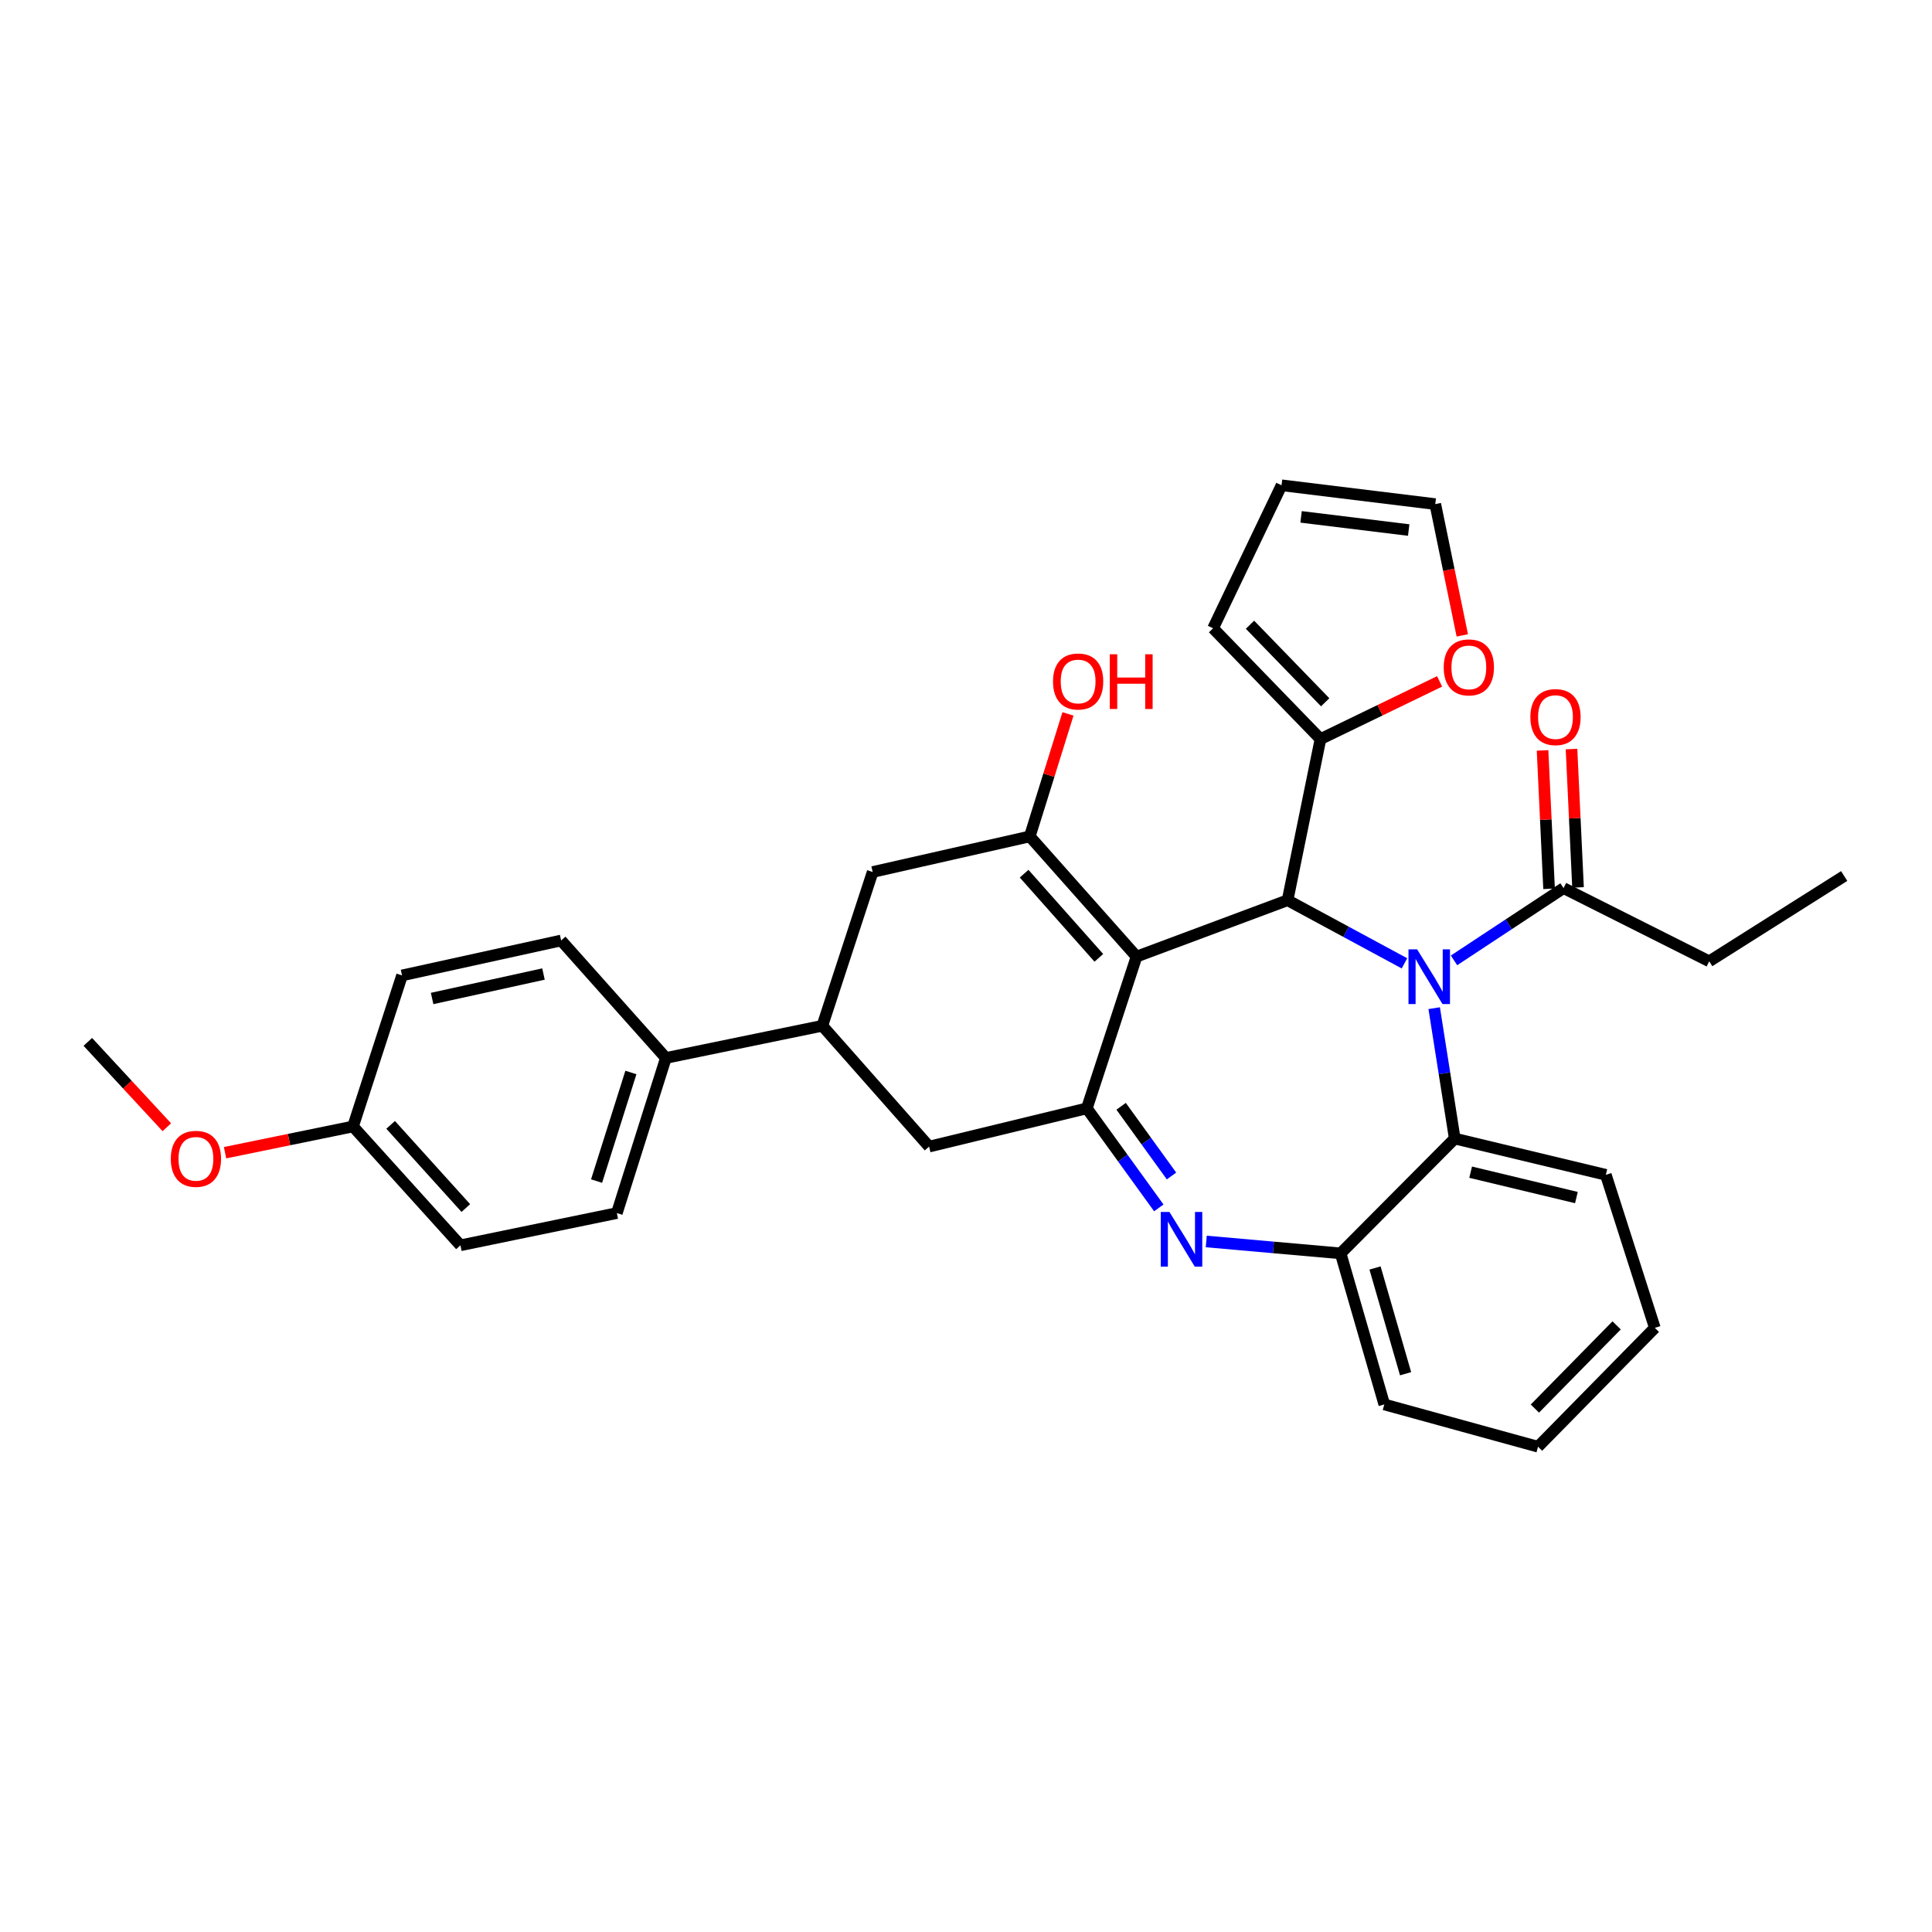 <?xml version='1.0' encoding='iso-8859-1'?>
<svg version='1.1' baseProfile='full'
              xmlns='http://www.w3.org/2000/svg'
                      xmlns:rdkit='http://www.rdkit.org/xml'
                      xmlns:xlink='http://www.w3.org/1999/xlink'
                  xml:space='preserve'
width='1000px' height='1000px' viewBox='0 0 1000 1000'>
<!-- END OF HEADER -->
<rect style='opacity:1.0;fill:#FFFFFF;stroke:none' width='1000' height='1000' x='0' y='0'> </rect>
<path class='bond-1' d='M 588.266,495.141 L 666.447,465.956' style='fill:none;fill-rule:evenodd;stroke:#000000;stroke-width:6px;stroke-linecap:butt;stroke-linejoin:miter;stroke-opacity:1' />
<path class='bond-2' d='M 588.266,495.141 L 562.547,573.681' style='fill:none;fill-rule:evenodd;stroke:#000000;stroke-width:6px;stroke-linecap:butt;stroke-linejoin:miter;stroke-opacity:1' />
<path class='bond-4' d='M 588.266,495.141 L 533.011,432.928' style='fill:none;fill-rule:evenodd;stroke:#000000;stroke-width:6px;stroke-linecap:butt;stroke-linejoin:miter;stroke-opacity:1' />
<path class='bond-4' d='M 568.761,495.771 L 530.083,452.221' style='fill:none;fill-rule:evenodd;stroke:#000000;stroke-width:6px;stroke-linecap:butt;stroke-linejoin:miter;stroke-opacity:1' />
<path class='bond-0' d='M 726.946,498.626 L 696.697,482.291' style='fill:none;fill-rule:evenodd;stroke:#0000FF;stroke-width:6px;stroke-linecap:butt;stroke-linejoin:miter;stroke-opacity:1' />
<path class='bond-0' d='M 696.697,482.291 L 666.447,465.956' style='fill:none;fill-rule:evenodd;stroke:#000000;stroke-width:6px;stroke-linecap:butt;stroke-linejoin:miter;stroke-opacity:1' />
<path class='bond-5' d='M 742.335,521.83 L 747.653,555.573' style='fill:none;fill-rule:evenodd;stroke:#0000FF;stroke-width:6px;stroke-linecap:butt;stroke-linejoin:miter;stroke-opacity:1' />
<path class='bond-5' d='M 747.653,555.573 L 752.971,589.316' style='fill:none;fill-rule:evenodd;stroke:#000000;stroke-width:6px;stroke-linecap:butt;stroke-linejoin:miter;stroke-opacity:1' />
<path class='bond-7' d='M 752.592,497.092 L 780.942,478.39' style='fill:none;fill-rule:evenodd;stroke:#0000FF;stroke-width:6px;stroke-linecap:butt;stroke-linejoin:miter;stroke-opacity:1' />
<path class='bond-7' d='M 780.942,478.39 L 809.292,459.688' style='fill:none;fill-rule:evenodd;stroke:#000000;stroke-width:6px;stroke-linecap:butt;stroke-linejoin:miter;stroke-opacity:1' />
<path class='bond-8' d='M 666.447,465.956 L 683.482,382.54' style='fill:none;fill-rule:evenodd;stroke:#000000;stroke-width:6px;stroke-linecap:butt;stroke-linejoin:miter;stroke-opacity:1' />
<path class='bond-3' d='M 562.547,573.681 L 581.174,599.442' style='fill:none;fill-rule:evenodd;stroke:#000000;stroke-width:6px;stroke-linecap:butt;stroke-linejoin:miter;stroke-opacity:1' />
<path class='bond-3' d='M 581.174,599.442 L 599.8,625.202' style='fill:none;fill-rule:evenodd;stroke:#0000FF;stroke-width:6px;stroke-linecap:butt;stroke-linejoin:miter;stroke-opacity:1' />
<path class='bond-3' d='M 580.291,572.619 L 593.33,590.652' style='fill:none;fill-rule:evenodd;stroke:#000000;stroke-width:6px;stroke-linecap:butt;stroke-linejoin:miter;stroke-opacity:1' />
<path class='bond-3' d='M 593.33,590.652 L 606.369,608.684' style='fill:none;fill-rule:evenodd;stroke:#0000FF;stroke-width:6px;stroke-linecap:butt;stroke-linejoin:miter;stroke-opacity:1' />
<path class='bond-11' d='M 562.547,573.681 L 480.898,593.483' style='fill:none;fill-rule:evenodd;stroke:#000000;stroke-width:6px;stroke-linecap:butt;stroke-linejoin:miter;stroke-opacity:1' />
<path class='bond-6' d='M 624.358,642.586 L 659.133,645.662' style='fill:none;fill-rule:evenodd;stroke:#0000FF;stroke-width:6px;stroke-linecap:butt;stroke-linejoin:miter;stroke-opacity:1' />
<path class='bond-6' d='M 659.133,645.662 L 693.908,648.737' style='fill:none;fill-rule:evenodd;stroke:#000000;stroke-width:6px;stroke-linecap:butt;stroke-linejoin:miter;stroke-opacity:1' />
<path class='bond-9' d='M 533.011,432.928 L 451.688,451.346' style='fill:none;fill-rule:evenodd;stroke:#000000;stroke-width:6px;stroke-linecap:butt;stroke-linejoin:miter;stroke-opacity:1' />
<path class='bond-18' d='M 533.011,432.928 L 542.896,401.222' style='fill:none;fill-rule:evenodd;stroke:#000000;stroke-width:6px;stroke-linecap:butt;stroke-linejoin:miter;stroke-opacity:1' />
<path class='bond-18' d='M 542.896,401.222 L 552.781,369.517' style='fill:none;fill-rule:evenodd;stroke:#FF0000;stroke-width:6px;stroke-linecap:butt;stroke-linejoin:miter;stroke-opacity:1' />
<path class='bond-24' d='M 752.971,589.316 L 831.177,608.084' style='fill:none;fill-rule:evenodd;stroke:#000000;stroke-width:6px;stroke-linecap:butt;stroke-linejoin:miter;stroke-opacity:1' />
<path class='bond-24' d='M 761.201,606.718 L 815.945,619.856' style='fill:none;fill-rule:evenodd;stroke:#000000;stroke-width:6px;stroke-linecap:butt;stroke-linejoin:miter;stroke-opacity:1' />
<path class='bond-33' d='M 752.971,589.316 L 693.908,648.737' style='fill:none;fill-rule:evenodd;stroke:#000000;stroke-width:6px;stroke-linecap:butt;stroke-linejoin:miter;stroke-opacity:1' />
<path class='bond-27' d='M 693.908,648.737 L 716.509,726.935' style='fill:none;fill-rule:evenodd;stroke:#000000;stroke-width:6px;stroke-linecap:butt;stroke-linejoin:miter;stroke-opacity:1' />
<path class='bond-27' d='M 711.709,656.301 L 727.53,711.04' style='fill:none;fill-rule:evenodd;stroke:#000000;stroke-width:6px;stroke-linecap:butt;stroke-linejoin:miter;stroke-opacity:1' />
<path class='bond-15' d='M 816.784,459.335 L 815.097,423.521' style='fill:none;fill-rule:evenodd;stroke:#000000;stroke-width:6px;stroke-linecap:butt;stroke-linejoin:miter;stroke-opacity:1' />
<path class='bond-15' d='M 815.097,423.521 L 813.409,387.706' style='fill:none;fill-rule:evenodd;stroke:#FF0000;stroke-width:6px;stroke-linecap:butt;stroke-linejoin:miter;stroke-opacity:1' />
<path class='bond-15' d='M 801.8,460.041 L 800.112,424.227' style='fill:none;fill-rule:evenodd;stroke:#000000;stroke-width:6px;stroke-linecap:butt;stroke-linejoin:miter;stroke-opacity:1' />
<path class='bond-15' d='M 800.112,424.227 L 798.424,388.412' style='fill:none;fill-rule:evenodd;stroke:#FF0000;stroke-width:6px;stroke-linecap:butt;stroke-linejoin:miter;stroke-opacity:1' />
<path class='bond-25' d='M 809.292,459.688 L 884.69,497.575' style='fill:none;fill-rule:evenodd;stroke:#000000;stroke-width:6px;stroke-linecap:butt;stroke-linejoin:miter;stroke-opacity:1' />
<path class='bond-12' d='M 683.482,382.54 L 714.31,367.611' style='fill:none;fill-rule:evenodd;stroke:#000000;stroke-width:6px;stroke-linecap:butt;stroke-linejoin:miter;stroke-opacity:1' />
<path class='bond-12' d='M 714.31,367.611 L 745.138,352.682' style='fill:none;fill-rule:evenodd;stroke:#FF0000;stroke-width:6px;stroke-linecap:butt;stroke-linejoin:miter;stroke-opacity:1' />
<path class='bond-14' d='M 683.482,382.54 L 627.885,325.202' style='fill:none;fill-rule:evenodd;stroke:#000000;stroke-width:6px;stroke-linecap:butt;stroke-linejoin:miter;stroke-opacity:1' />
<path class='bond-14' d='M 685.912,363.497 L 646.995,323.36' style='fill:none;fill-rule:evenodd;stroke:#000000;stroke-width:6px;stroke-linecap:butt;stroke-linejoin:miter;stroke-opacity:1' />
<path class='bond-10' d='M 451.688,451.346 L 425.636,530.936' style='fill:none;fill-rule:evenodd;stroke:#000000;stroke-width:6px;stroke-linecap:butt;stroke-linejoin:miter;stroke-opacity:1' />
<path class='bond-13' d='M 425.636,530.936 L 344.662,547.596' style='fill:none;fill-rule:evenodd;stroke:#000000;stroke-width:6px;stroke-linecap:butt;stroke-linejoin:miter;stroke-opacity:1' />
<path class='bond-32' d='M 425.636,530.936 L 480.898,593.483' style='fill:none;fill-rule:evenodd;stroke:#000000;stroke-width:6px;stroke-linecap:butt;stroke-linejoin:miter;stroke-opacity:1' />
<path class='bond-16' d='M 756.881,328.879 L 749.888,294.901' style='fill:none;fill-rule:evenodd;stroke:#FF0000;stroke-width:6px;stroke-linecap:butt;stroke-linejoin:miter;stroke-opacity:1' />
<path class='bond-16' d='M 749.888,294.901 L 742.895,260.922' style='fill:none;fill-rule:evenodd;stroke:#000000;stroke-width:6px;stroke-linecap:butt;stroke-linejoin:miter;stroke-opacity:1' />
<path class='bond-19' d='M 344.662,547.596 L 319.285,627.885' style='fill:none;fill-rule:evenodd;stroke:#000000;stroke-width:6px;stroke-linecap:butt;stroke-linejoin:miter;stroke-opacity:1' />
<path class='bond-19' d='M 326.552,555.118 L 308.788,611.321' style='fill:none;fill-rule:evenodd;stroke:#000000;stroke-width:6px;stroke-linecap:butt;stroke-linejoin:miter;stroke-opacity:1' />
<path class='bond-20' d='M 344.662,547.596 L 290.441,486.791' style='fill:none;fill-rule:evenodd;stroke:#000000;stroke-width:6px;stroke-linecap:butt;stroke-linejoin:miter;stroke-opacity:1' />
<path class='bond-17' d='M 627.885,325.202 L 663.322,251.18' style='fill:none;fill-rule:evenodd;stroke:#000000;stroke-width:6px;stroke-linecap:butt;stroke-linejoin:miter;stroke-opacity:1' />
<path class='bond-34' d='M 742.895,260.922 L 663.322,251.18' style='fill:none;fill-rule:evenodd;stroke:#000000;stroke-width:6px;stroke-linecap:butt;stroke-linejoin:miter;stroke-opacity:1' />
<path class='bond-34' d='M 729.136,274.351 L 673.435,267.531' style='fill:none;fill-rule:evenodd;stroke:#000000;stroke-width:6px;stroke-linecap:butt;stroke-linejoin:miter;stroke-opacity:1' />
<path class='bond-23' d='M 319.285,627.885 L 238.32,644.57' style='fill:none;fill-rule:evenodd;stroke:#000000;stroke-width:6px;stroke-linecap:butt;stroke-linejoin:miter;stroke-opacity:1' />
<path class='bond-22' d='M 290.441,486.791 L 208.093,504.875' style='fill:none;fill-rule:evenodd;stroke:#000000;stroke-width:6px;stroke-linecap:butt;stroke-linejoin:miter;stroke-opacity:1' />
<path class='bond-22' d='M 281.307,504.155 L 223.663,516.815' style='fill:none;fill-rule:evenodd;stroke:#000000;stroke-width:6px;stroke-linecap:butt;stroke-linejoin:miter;stroke-opacity:1' />
<path class='bond-21' d='M 182.724,583.057 L 208.093,504.875' style='fill:none;fill-rule:evenodd;stroke:#000000;stroke-width:6px;stroke-linecap:butt;stroke-linejoin:miter;stroke-opacity:1' />
<path class='bond-26' d='M 182.724,583.057 L 149.604,589.849' style='fill:none;fill-rule:evenodd;stroke:#000000;stroke-width:6px;stroke-linecap:butt;stroke-linejoin:miter;stroke-opacity:1' />
<path class='bond-26' d='M 149.604,589.849 L 116.484,596.641' style='fill:none;fill-rule:evenodd;stroke:#FF0000;stroke-width:6px;stroke-linecap:butt;stroke-linejoin:miter;stroke-opacity:1' />
<path class='bond-36' d='M 182.724,583.057 L 238.32,644.57' style='fill:none;fill-rule:evenodd;stroke:#000000;stroke-width:6px;stroke-linecap:butt;stroke-linejoin:miter;stroke-opacity:1' />
<path class='bond-36' d='M 202.193,582.225 L 241.11,625.284' style='fill:none;fill-rule:evenodd;stroke:#000000;stroke-width:6px;stroke-linecap:butt;stroke-linejoin:miter;stroke-opacity:1' />
<path class='bond-30' d='M 831.177,608.084 L 856.537,687.299' style='fill:none;fill-rule:evenodd;stroke:#000000;stroke-width:6px;stroke-linecap:butt;stroke-linejoin:miter;stroke-opacity:1' />
<path class='bond-29' d='M 884.69,497.575 L 954.545,453.421' style='fill:none;fill-rule:evenodd;stroke:#000000;stroke-width:6px;stroke-linecap:butt;stroke-linejoin:miter;stroke-opacity:1' />
<path class='bond-28' d='M 86.35,583.463 L 65.902,561.37' style='fill:none;fill-rule:evenodd;stroke:#FF0000;stroke-width:6px;stroke-linecap:butt;stroke-linejoin:miter;stroke-opacity:1' />
<path class='bond-28' d='M 65.902,561.37 L 45.455,539.278' style='fill:none;fill-rule:evenodd;stroke:#000000;stroke-width:6px;stroke-linecap:butt;stroke-linejoin:miter;stroke-opacity:1' />
<path class='bond-31' d='M 716.509,726.935 L 796.083,748.82' style='fill:none;fill-rule:evenodd;stroke:#000000;stroke-width:6px;stroke-linecap:butt;stroke-linejoin:miter;stroke-opacity:1' />
<path class='bond-35' d='M 856.537,687.299 L 796.083,748.82' style='fill:none;fill-rule:evenodd;stroke:#000000;stroke-width:6px;stroke-linecap:butt;stroke-linejoin:miter;stroke-opacity:1' />
<path class='bond-35' d='M 836.769,686.013 L 794.451,729.078' style='fill:none;fill-rule:evenodd;stroke:#000000;stroke-width:6px;stroke-linecap:butt;stroke-linejoin:miter;stroke-opacity:1' />
<path  class='atom-1' d='M 733.51 491.39
L 742.79 506.39
Q 743.71 507.87, 745.19 510.55
Q 746.67 513.23, 746.75 513.39
L 746.75 491.39
L 750.51 491.39
L 750.51 519.71
L 746.63 519.71
L 736.67 503.31
Q 735.51 501.39, 734.27 499.19
Q 733.07 496.99, 732.71 496.31
L 732.71 519.71
L 729.03 519.71
L 729.03 491.39
L 733.51 491.39
' fill='#0000FF'/>
<path  class='atom-4' d='M 605.291 627.293
L 614.571 642.293
Q 615.491 643.773, 616.971 646.453
Q 618.451 649.133, 618.531 649.293
L 618.531 627.293
L 622.291 627.293
L 622.291 655.613
L 618.411 655.613
L 608.451 639.213
Q 607.291 637.293, 606.051 635.093
Q 604.851 632.893, 604.491 632.213
L 604.491 655.613
L 600.811 655.613
L 600.811 627.293
L 605.291 627.293
' fill='#0000FF'/>
<path  class='atom-13' d='M 747.271 345.434
Q 747.271 338.634, 750.631 334.834
Q 753.991 331.034, 760.271 331.034
Q 766.551 331.034, 769.911 334.834
Q 773.271 338.634, 773.271 345.434
Q 773.271 352.314, 769.871 356.234
Q 766.471 360.114, 760.271 360.114
Q 754.031 360.114, 750.631 356.234
Q 747.271 352.354, 747.271 345.434
M 760.271 356.914
Q 764.591 356.914, 766.911 354.034
Q 769.271 351.114, 769.271 345.434
Q 769.271 339.874, 766.911 337.074
Q 764.591 334.234, 760.271 334.234
Q 755.951 334.234, 753.591 337.034
Q 751.271 339.834, 751.271 345.434
Q 751.271 351.154, 753.591 354.034
Q 755.951 356.914, 760.271 356.914
' fill='#FF0000'/>
<path  class='atom-16' d='M 792.117 371.161
Q 792.117 364.361, 795.477 360.561
Q 798.837 356.761, 805.117 356.761
Q 811.397 356.761, 814.757 360.561
Q 818.117 364.361, 818.117 371.161
Q 818.117 378.041, 814.717 381.961
Q 811.317 385.841, 805.117 385.841
Q 798.877 385.841, 795.477 381.961
Q 792.117 378.081, 792.117 371.161
M 805.117 382.641
Q 809.437 382.641, 811.757 379.761
Q 814.117 376.841, 814.117 371.161
Q 814.117 365.601, 811.757 362.801
Q 809.437 359.961, 805.117 359.961
Q 800.797 359.961, 798.437 362.761
Q 796.117 365.561, 796.117 371.161
Q 796.117 376.881, 798.437 379.761
Q 800.797 382.641, 805.117 382.641
' fill='#FF0000'/>
<path  class='atom-19' d='M 545.038 352.735
Q 545.038 345.935, 548.398 342.135
Q 551.758 338.335, 558.038 338.335
Q 564.318 338.335, 567.678 342.135
Q 571.038 345.935, 571.038 352.735
Q 571.038 359.615, 567.638 363.535
Q 564.238 367.415, 558.038 367.415
Q 551.798 367.415, 548.398 363.535
Q 545.038 359.655, 545.038 352.735
M 558.038 364.215
Q 562.358 364.215, 564.678 361.335
Q 567.038 358.415, 567.038 352.735
Q 567.038 347.175, 564.678 344.375
Q 562.358 341.535, 558.038 341.535
Q 553.718 341.535, 551.358 344.335
Q 549.038 347.135, 549.038 352.735
Q 549.038 358.455, 551.358 361.335
Q 553.718 364.215, 558.038 364.215
' fill='#FF0000'/>
<path  class='atom-19' d='M 574.438 338.655
L 578.278 338.655
L 578.278 350.695
L 592.758 350.695
L 592.758 338.655
L 596.598 338.655
L 596.598 366.975
L 592.758 366.975
L 592.758 353.895
L 578.278 353.895
L 578.278 366.975
L 574.438 366.975
L 574.438 338.655
' fill='#FF0000'/>
<path  class='atom-27' d='M 88.409 599.813
Q 88.409 593.013, 91.769 589.213
Q 95.129 585.413, 101.409 585.413
Q 107.689 585.413, 111.049 589.213
Q 114.409 593.013, 114.409 599.813
Q 114.409 606.693, 111.009 610.613
Q 107.609 614.493, 101.409 614.493
Q 95.169 614.493, 91.769 610.613
Q 88.409 606.733, 88.409 599.813
M 101.409 611.293
Q 105.729 611.293, 108.049 608.413
Q 110.409 605.493, 110.409 599.813
Q 110.409 594.253, 108.049 591.453
Q 105.729 588.613, 101.409 588.613
Q 97.089 588.613, 94.729 591.413
Q 92.409 594.213, 92.409 599.813
Q 92.409 605.533, 94.729 608.413
Q 97.089 611.293, 101.409 611.293
' fill='#FF0000'/>
</svg>

